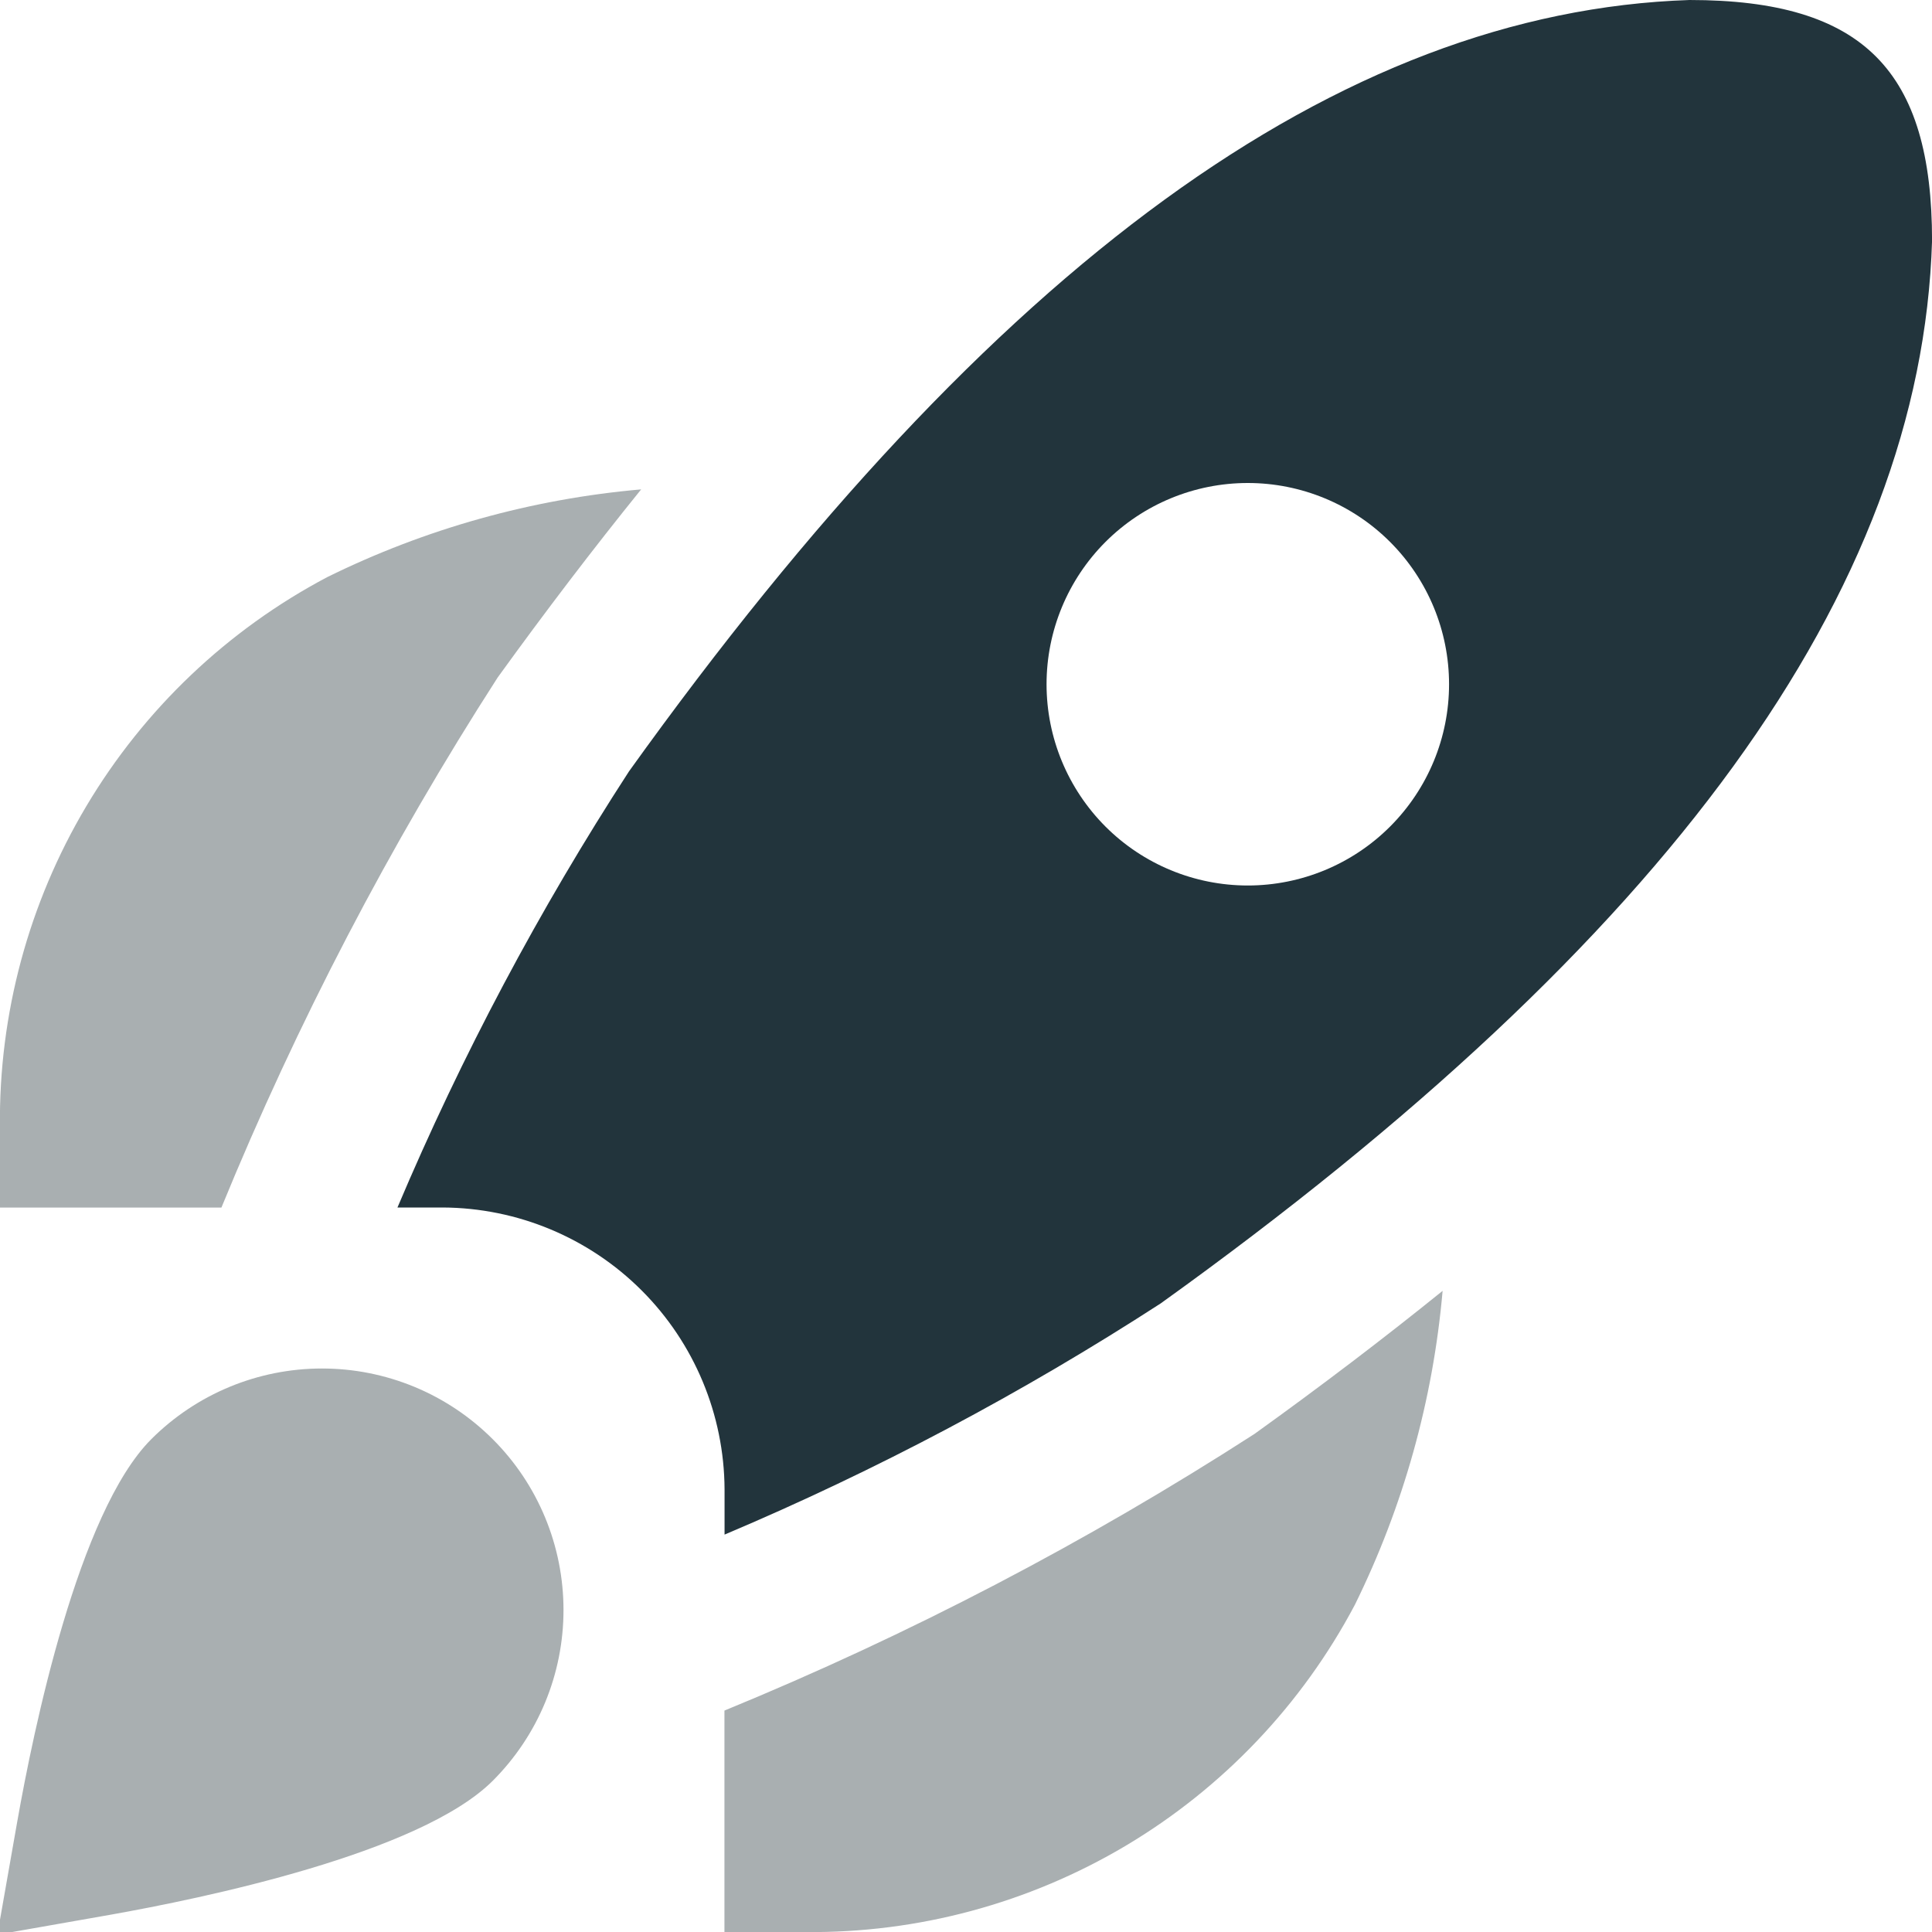 <svg xmlns="http://www.w3.org/2000/svg" width="36" height="36" viewBox="0 0 36 36" fill="none"><g clip-path="url(#clip0_489_1592)"><path d="M36.001 4.487C35.801 11.016 31.1 17.491 21.628 24.287C19.05 25.957 16.331 27.399 13.501 28.595V27.75C13.494 26.36 12.939 25.028 11.956 24.045C10.973 23.062 9.641 22.507 8.251 22.5H7.406C8.603 19.67 10.047 16.951 11.72 14.374C18.499 4.917 24.964 0.216 31.483 0C34.732 0 36.001 1.327 36.001 4.487ZM27.001 12.75C27.001 11.755 26.606 10.802 25.902 10.098C25.199 9.395 24.245 9 23.251 9C22.256 9 21.302 9.395 20.599 10.098C19.896 10.802 19.501 11.755 19.501 12.75C19.501 13.745 19.896 14.698 20.599 15.402C21.302 16.105 22.256 16.5 23.251 16.5C24.245 16.5 25.199 16.105 25.902 15.402C26.606 14.698 27.001 13.745 27.001 12.75Z" fill="#22343C"></path><g clip-path="url(#clip1_489_1592)"><path d="M4.126 22.501H-0.001V21.001C-0.024 18.898 0.533 16.829 1.609 15.021C2.685 13.214 4.237 11.737 6.097 10.754C7.928 9.851 9.912 9.297 11.947 9.119C11.058 10.219 10.166 11.388 9.272 12.626C7.259 15.754 5.536 19.059 4.126 22.501ZM23.374 26.72C20.247 28.736 16.941 30.462 13.499 31.874V36.001H14.999C17.102 36.023 19.171 35.466 20.979 34.391C22.786 33.315 24.262 31.762 25.246 29.903C26.149 28.071 26.703 26.088 26.881 24.053C25.786 24.938 24.617 25.827 23.374 26.72ZM2.06 35.678C3.749 35.378 7.822 34.541 9.182 33.182C9.6 32.764 9.932 32.268 10.158 31.722C10.384 31.176 10.5 30.591 10.5 30C10.5 29.409 10.384 28.824 10.158 28.278C9.932 27.732 9.6 27.235 9.182 26.818C8.764 26.4 8.268 26.068 7.722 25.842C7.176 25.616 6.591 25.5 6 25.5C4.806 25.5 3.662 25.974 2.818 26.818C1.459 28.178 0.62 32.251 0.322 33.94L-0.049 36.049L2.06 35.678Z" fill="#818A8E" fill-opacity="0.68"></path></g></g><defs><clipPath id="clip0_489_1592"><rect width="36" height="36" fill="white"></rect></clipPath><clipPath id="clip1_489_1592"><rect width="36" height="36" fill="white"></rect></clipPath></defs></svg>